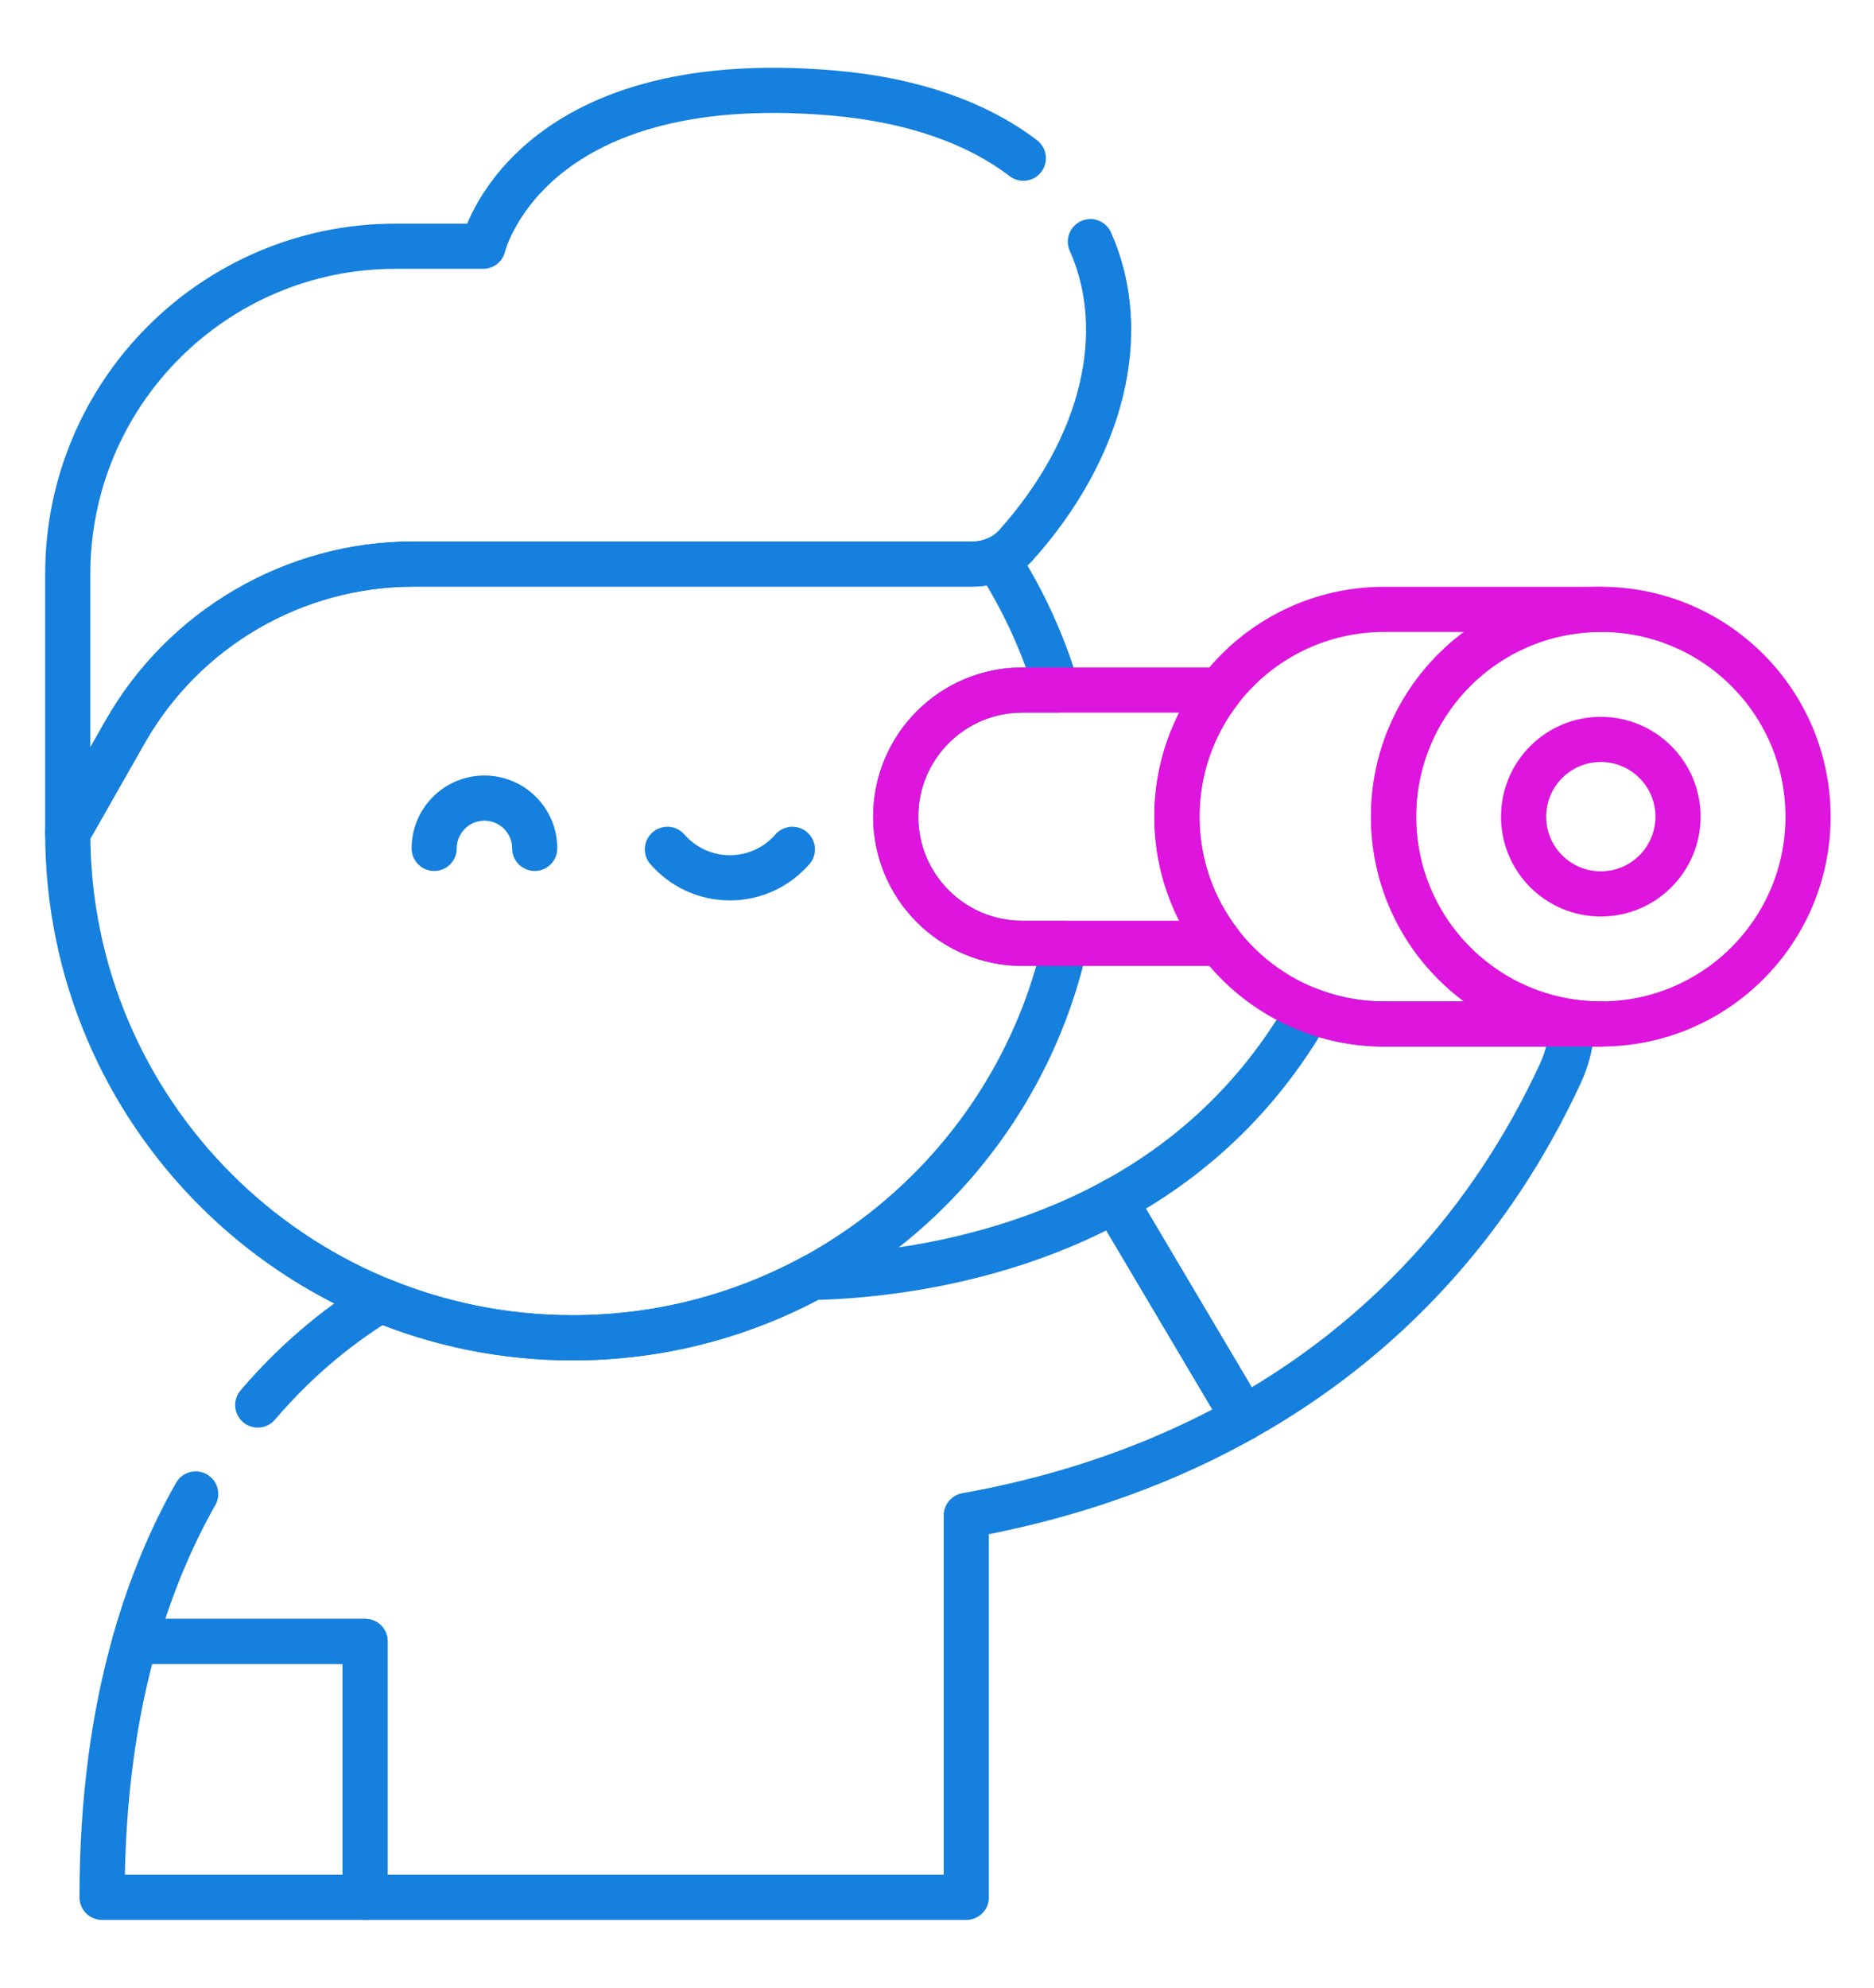 <svg width="83" height="88" viewBox="0 0 83 88" fill="none" xmlns="http://www.w3.org/2000/svg">
<path d="M45.324 7.004C43.328 5.482 40.532 4.433 36.904 4.119C23.278 2.939 21.398 10.902 21.398 10.902H17.513C9.498 10.902 3 17.4 3 25.415V36.868L5.538 32.406C8.153 27.81 13.033 24.972 18.321 24.972H43.096C43.227 24.972 43.357 24.963 43.486 24.943C43.716 24.908 43.94 24.84 44.151 24.747C44.457 24.61 44.737 24.414 44.97 24.166C48.896 19.798 50.071 14.682 48.294 10.698" stroke="#1580DD" stroke-width="2" stroke-miterlimit="10" stroke-linecap="round" stroke-linejoin="round"/>
<path d="M35.094 37.602C34.422 38.374 33.431 38.863 32.327 38.863C31.222 38.863 30.232 38.374 29.559 37.602" stroke="#1580DD" stroke-width="2" stroke-miterlimit="10" stroke-linecap="round" stroke-linejoin="round"/>
<path d="M23.682 37.56C23.682 36.33 22.685 35.334 21.456 35.334C20.227 35.334 19.23 36.331 19.23 37.56" stroke="#1580DD" stroke-width="2" stroke-miterlimit="10" stroke-linecap="round" stroke-linejoin="round"/>
<path d="M61.306 45.334C60.13 45.334 59.008 45.111 57.975 44.708C55.903 48.327 53.027 51.152 49.375 53.149L55.085 62.782C61.27 59.307 66.047 54.135 69.109 47.526C69.438 46.815 69.605 46.071 69.626 45.334H61.306Z" stroke="#1580DD" stroke-width="2" stroke-miterlimit="10" stroke-linecap="round" stroke-linejoin="round"/>
<path d="M45.28 41.764C42.183 41.764 39.673 39.253 39.673 36.157C39.673 33.06 42.184 30.549 45.28 30.549H46.814C46.203 28.474 45.3 26.523 44.151 24.747C43.94 24.84 43.716 24.908 43.486 24.943C43.357 24.963 43.227 24.972 43.096 24.972H18.321C13.033 24.972 8.153 27.81 5.538 32.406L3 36.868C3 49.217 13.011 59.227 25.361 59.227C36.027 59.227 44.949 51.758 47.182 41.764H45.28Z" stroke="#1580DD" stroke-width="2" stroke-miterlimit="10" stroke-linecap="round" stroke-linejoin="round"/>
<path d="M8.666 66.142C7.622 67.985 6.688 70.143 5.973 72.669H16.17V84H42.798V67.092C44.191 66.844 45.681 66.508 47.229 66.057C50.05 65.234 52.674 64.137 55.085 62.782L49.375 53.149C47.857 53.981 46.207 54.67 44.427 55.212C40.968 56.267 37.816 56.516 35.968 56.556C32.812 58.26 29.2 59.228 25.362 59.228C22.349 59.228 19.475 58.63 16.851 57.55C15.298 58.487 13.325 59.967 11.416 62.203" stroke="#1580DD" stroke-width="2" stroke-miterlimit="10" stroke-linecap="round" stroke-linejoin="round"/>
<path d="M16.17 72.669V84H4.52C4.52 79.583 5.074 75.838 5.973 72.669H16.17Z" stroke="#1580DD" stroke-width="2" stroke-miterlimit="10" stroke-linecap="round" stroke-linejoin="round"/>
<path d="M70.9 39.576C72.789 39.576 74.32 38.045 74.32 36.156C74.32 34.267 72.789 32.736 70.9 32.736C69.012 32.736 67.481 34.267 67.481 36.156C67.481 38.045 69.012 39.576 70.9 39.576Z" stroke="#DD15DD" stroke-width="2" stroke-miterlimit="10" stroke-linecap="round" stroke-linejoin="round"/>
<path d="M52.126 36.157C52.126 34.045 52.841 32.101 54.04 30.55H45.279C42.182 30.55 39.672 33.06 39.672 36.157C39.672 39.254 42.182 41.764 45.279 41.764H54.04C52.841 40.213 52.126 38.269 52.126 36.157Z" stroke="#DD15DD" stroke-width="2" stroke-miterlimit="10" stroke-linecap="round" stroke-linejoin="round"/>
<path d="M61.721 36.157C61.721 31.088 65.831 26.979 70.899 26.979H61.305C56.236 26.979 52.127 31.088 52.127 36.157C52.127 41.225 56.236 45.334 61.305 45.334H70.899C65.831 45.334 61.721 41.225 61.721 36.157Z" stroke="#DD15DD" stroke-width="2" stroke-miterlimit="10" stroke-linecap="round" stroke-linejoin="round"/>
<path d="M70.901 45.334C75.969 45.334 80.079 41.225 80.079 36.157C80.079 31.088 75.969 26.979 70.901 26.979C65.832 26.979 61.723 31.088 61.723 36.157C61.723 41.225 65.832 45.334 70.901 45.334Z" stroke="#DD15DD" stroke-width="2" stroke-miterlimit="10" stroke-linecap="round" stroke-linejoin="round"/>
</svg>
